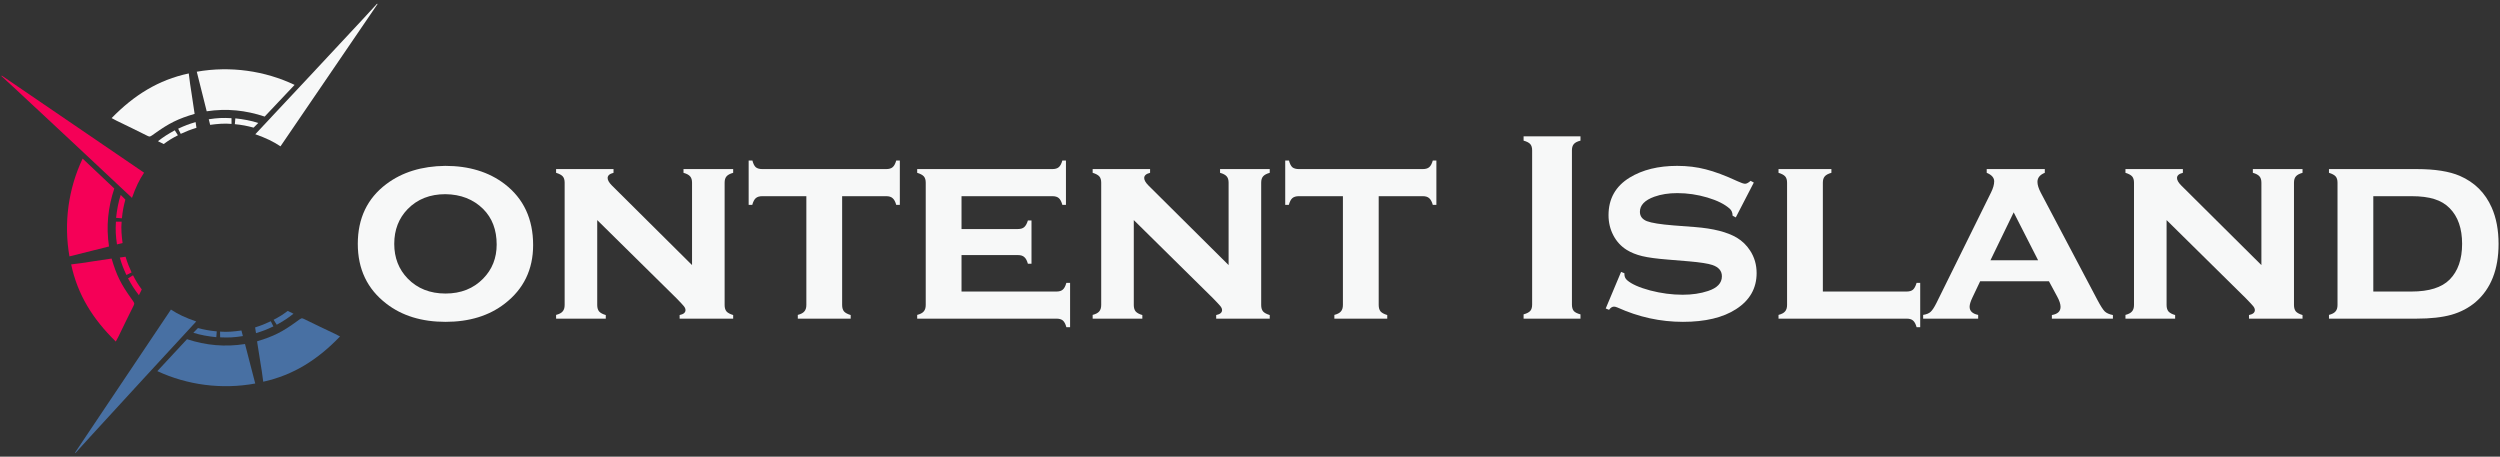 <svg width="427" height="78" viewBox="0 0 427 78" fill="none" xmlns="http://www.w3.org/2000/svg">
<rect x="0" y="0" width="427" height="78" fill="#333333" stroke="none"/>
<path d="M76.05 28.331C80.11 28.331 83.493 29.365 86.2 31.433C89.439 33.926 91.058 37.401 91.058 41.856C91.058 46.038 89.439 49.376 86.2 51.869C83.524 53.937 80.156 54.971 76.096 54.971C72.036 54.971 68.668 53.937 65.992 51.869C62.737 49.376 61.111 45.969 61.111 41.651C61.111 37.287 62.737 33.881 65.992 31.433C68.683 29.41 72.036 28.376 76.05 28.331ZM76.073 33.166C73.442 33.166 71.298 34.01 69.641 35.698C68.105 37.279 67.337 39.264 67.337 41.651C67.337 44.023 68.105 46 69.641 47.581C71.298 49.284 73.45 50.136 76.096 50.136C78.726 50.136 80.87 49.284 82.528 47.581C84.064 46.015 84.831 44.076 84.831 41.765C84.831 39.256 84.064 37.234 82.528 35.698C80.855 34.041 78.704 33.197 76.073 33.166Z" fill="#F7F8F8"/>
<path d="M102.006 37.591V52.097C102.006 52.569 102.113 52.934 102.326 53.192C102.554 53.451 102.934 53.656 103.466 53.808V54.424H94.981V53.785C95.513 53.648 95.886 53.451 96.099 53.192C96.327 52.934 96.441 52.569 96.441 52.097V31.205C96.441 30.733 96.335 30.376 96.122 30.133C95.909 29.889 95.529 29.684 94.981 29.517V28.878H104.789V29.517C104.12 29.684 103.785 29.981 103.785 30.406C103.785 30.771 104.029 31.197 104.515 31.684L118.2 45.278V31.205C118.2 30.733 118.094 30.376 117.881 30.133C117.668 29.874 117.288 29.669 116.741 29.517V28.878H125.225V29.517C124.678 29.669 124.298 29.874 124.085 30.133C123.872 30.376 123.766 30.733 123.766 31.205V52.097C123.766 52.569 123.872 52.934 124.085 53.192C124.298 53.435 124.678 53.641 125.225 53.808V54.424H116.079V53.808C116.748 53.671 117.083 53.39 117.083 52.964C117.083 52.751 116.992 52.531 116.809 52.303C116.627 52.075 116.208 51.626 115.555 50.957L102.006 37.591Z" fill="#F7F8F8"/>
<path d="M143.837 33.508V52.097C143.837 52.569 143.944 52.934 144.157 53.192C144.369 53.435 144.75 53.641 145.297 53.808V54.424H136.265V53.785C136.797 53.648 137.17 53.451 137.382 53.192C137.61 52.934 137.725 52.569 137.725 52.097V33.508H130.198C129.711 33.508 129.339 33.622 129.08 33.85C128.837 34.063 128.639 34.443 128.487 34.991H127.871V27.418H128.51C128.647 27.951 128.837 28.331 129.08 28.559C129.339 28.772 129.711 28.878 130.198 28.878H151.364C151.851 28.878 152.216 28.772 152.459 28.559C152.717 28.346 152.923 27.966 153.075 27.418H153.691V34.991H153.075C152.923 34.443 152.717 34.063 152.459 33.85C152.216 33.622 151.851 33.508 151.364 33.508H143.837Z" fill="#F7F8F8"/>
<path d="M164.228 43.567V49.794H180.445C180.916 49.794 181.274 49.687 181.517 49.474C181.775 49.261 181.981 48.874 182.133 48.311H182.771V55.883H182.133C181.996 55.351 181.798 54.971 181.54 54.743C181.281 54.53 180.916 54.424 180.445 54.424H156.656V53.785C157.188 53.648 157.56 53.451 157.773 53.192C158.001 52.934 158.115 52.569 158.115 52.097V31.205C158.115 30.733 158.009 30.376 157.796 30.133C157.583 29.889 157.203 29.684 156.656 29.517V28.878H179.738C180.225 28.878 180.589 28.772 180.833 28.559C181.091 28.346 181.297 27.966 181.449 27.418H182.064V34.991H181.449C181.297 34.428 181.091 34.041 180.833 33.828C180.589 33.615 180.225 33.508 179.738 33.508H164.228V39.119H173.853C174.325 39.119 174.682 39.013 174.925 38.8C175.184 38.587 175.397 38.207 175.564 37.66H176.18V45.049H175.564C175.412 44.502 175.207 44.122 174.948 43.909C174.705 43.681 174.34 43.567 173.853 43.567H164.228Z" fill="#F7F8F8"/>
<path d="M193.651 37.591V52.097C193.651 52.569 193.758 52.934 193.97 53.192C194.199 53.451 194.579 53.656 195.111 53.808V54.424H186.626V53.785C187.158 53.648 187.531 53.451 187.744 53.192C187.972 52.934 188.086 52.569 188.086 52.097V31.205C188.086 30.733 187.979 30.376 187.767 30.133C187.554 29.889 187.174 29.684 186.626 29.517V28.878H196.434V29.517C195.765 29.684 195.43 29.981 195.43 30.406C195.43 30.771 195.674 31.197 196.16 31.684L209.845 45.278V31.205C209.845 30.733 209.739 30.376 209.526 30.133C209.313 29.874 208.933 29.669 208.386 29.517V28.878H216.87V29.517C216.323 29.669 215.943 29.874 215.73 30.133C215.517 30.376 215.411 30.733 215.411 31.205V52.097C215.411 52.569 215.517 52.934 215.73 53.192C215.943 53.435 216.323 53.641 216.87 53.808V54.424H207.724V53.808C208.393 53.671 208.728 53.39 208.728 52.964C208.728 52.751 208.636 52.531 208.454 52.303C208.271 52.075 207.853 51.626 207.199 50.957L193.651 37.591Z" fill="#F7F8F8"/>
<path d="M235.482 33.508V52.097C235.482 52.569 235.589 52.934 235.801 53.192C236.014 53.435 236.394 53.641 236.942 53.808V54.424H227.91V53.785C228.442 53.648 228.814 53.451 229.027 53.192C229.255 52.934 229.369 52.569 229.369 52.097V33.508H221.843C221.356 33.508 220.983 33.622 220.725 33.85C220.482 34.063 220.284 34.443 220.132 34.991H219.516V27.418H220.155C220.292 27.951 220.482 28.331 220.725 28.559C220.983 28.772 221.356 28.878 221.843 28.878H243.009C243.496 28.878 243.86 28.772 244.104 28.559C244.362 28.346 244.568 27.966 244.72 27.418H245.335V34.991H244.72C244.568 34.443 244.362 34.063 244.104 33.85C243.86 33.622 243.496 33.508 243.009 33.508H235.482Z" fill="#F7F8F8"/>
<path d="M261.689 52.029V25.662C261.689 25.206 261.583 24.856 261.37 24.613C261.157 24.37 260.777 24.172 260.229 24.02V23.29H269.946V24.02C269.398 24.157 269.018 24.354 268.805 24.613C268.593 24.856 268.486 25.206 268.486 25.662V52.029C268.486 52.5 268.593 52.865 268.805 53.124C269.034 53.367 269.414 53.557 269.946 53.694V54.424H260.229V53.694C260.777 53.542 261.157 53.344 261.37 53.101C261.583 52.858 261.689 52.5 261.689 52.029Z" fill="#F7F8F8"/>
<path d="M299.551 31.182L296.472 37.135L295.925 36.838C295.925 36.337 295.765 35.941 295.446 35.652C294.579 34.877 293.302 34.238 291.614 33.736C289.926 33.235 288.216 32.984 286.482 32.984C285.007 32.984 283.699 33.189 282.559 33.599C280.917 34.193 280.096 35.052 280.096 36.177C280.096 36.922 280.491 37.454 281.282 37.773C282.072 38.078 283.601 38.321 285.866 38.503L289.47 38.777C292.618 39.02 295.013 39.629 296.655 40.602C297.567 41.149 298.32 41.879 298.913 42.791C299.658 43.932 300.03 45.217 300.03 46.646C300.03 49.246 298.86 51.299 296.518 52.804C294.283 54.249 291.257 54.971 287.44 54.971C283.593 54.971 279.875 54.158 276.287 52.531C276.043 52.424 275.838 52.371 275.671 52.371C275.367 52.371 275.085 52.553 274.827 52.918L274.257 52.69L276.88 46.441L277.45 46.669C277.45 46.76 277.45 46.821 277.45 46.851C277.45 47.247 277.602 47.581 277.906 47.855C278.666 48.524 279.982 49.109 281.852 49.611C283.722 50.098 285.57 50.341 287.394 50.341C289.006 50.341 290.451 50.128 291.728 49.702C293.309 49.185 294.1 48.349 294.1 47.193C294.1 46.266 293.553 45.62 292.458 45.255C291.728 45.011 290.413 44.806 288.512 44.639L284.931 44.342C283 44.19 281.525 43.993 280.506 43.749C279.487 43.506 278.598 43.149 277.838 42.677C276.865 42.069 276.104 41.24 275.557 40.191C275.009 39.142 274.736 37.994 274.736 36.747C274.736 33.949 275.937 31.813 278.339 30.338C280.529 29 283.236 28.331 286.459 28.331C288.208 28.331 289.835 28.528 291.34 28.924C292.861 29.304 294.67 29.981 296.769 30.954C297.392 31.243 297.826 31.387 298.069 31.387C298.312 31.387 298.624 31.22 299.004 30.885L299.551 31.182Z" fill="#F7F8F8"/>
<path d="M311.343 49.794H325.644C326.131 49.794 326.496 49.687 326.739 49.474C326.983 49.261 327.188 48.874 327.355 48.311H327.971V55.883H327.355C327.203 55.336 326.998 54.956 326.739 54.743C326.496 54.53 326.131 54.424 325.644 54.424H303.771V53.785C304.303 53.648 304.676 53.451 304.889 53.192C305.117 52.934 305.231 52.569 305.231 52.097V31.205C305.231 30.733 305.124 30.376 304.911 30.133C304.699 29.889 304.318 29.684 303.771 29.517V28.878H312.803V29.517C312.256 29.669 311.876 29.874 311.663 30.133C311.45 30.376 311.343 30.733 311.343 31.205V49.794Z" fill="#F7F8F8"/>
<path d="M349.958 48.037H338.212L336.889 50.82C336.57 51.489 336.41 52.014 336.41 52.394C336.41 53.124 336.897 53.587 337.87 53.785V54.424H328.473V53.785C329.051 53.694 329.476 53.519 329.75 53.261C330.039 53.002 330.373 52.493 330.754 51.732L340.082 32.847C340.432 32.132 340.607 31.509 340.607 30.977C340.607 30.353 340.181 29.866 339.33 29.517V28.878H349.251V29.517C348.415 29.851 347.997 30.368 347.997 31.068C347.997 31.57 348.187 32.185 348.567 32.915L358.238 51.231C358.77 52.234 359.188 52.888 359.492 53.192C359.797 53.481 360.26 53.686 360.884 53.808V54.424H350.46V53.808C351.449 53.641 351.943 53.177 351.943 52.417C351.943 51.945 351.753 51.36 351.373 50.66L349.958 48.037ZM348.111 44.456L343.937 36.268L339.968 44.456H348.111Z" fill="#F7F8F8"/>
<path d="M370.053 37.591V52.097C370.053 52.569 370.159 52.934 370.372 53.192C370.6 53.451 370.98 53.656 371.513 53.808V54.424H363.028V53.785C363.56 53.648 363.932 53.451 364.145 53.192C364.373 52.934 364.487 52.569 364.487 52.097V31.205C364.487 30.733 364.381 30.376 364.168 30.133C363.955 29.889 363.575 29.684 363.028 29.517V28.878H372.835V29.517C372.166 29.684 371.832 29.981 371.832 30.406C371.832 30.771 372.075 31.197 372.562 31.684L386.247 45.278V31.205C386.247 30.733 386.14 30.376 385.928 30.133C385.715 29.874 385.335 29.669 384.787 29.517V28.878H393.272V29.517C392.725 29.669 392.344 29.874 392.132 30.133C391.919 30.376 391.812 30.733 391.812 31.205V52.097C391.812 52.569 391.919 52.934 392.132 53.192C392.344 53.435 392.725 53.641 393.272 53.808V54.424H384.126V53.808C384.795 53.671 385.129 53.39 385.129 52.964C385.129 52.751 385.038 52.531 384.856 52.303C384.673 52.075 384.255 51.626 383.601 50.957L370.053 37.591Z" fill="#F7F8F8"/>
<path d="M399.248 52.097V31.205C399.248 30.733 399.141 30.376 398.928 30.133C398.716 29.889 398.335 29.684 397.788 29.517V28.878H412.773C415.89 28.878 418.346 29.266 420.14 30.041C422.665 31.136 424.482 32.946 425.592 35.47C426.367 37.234 426.755 39.294 426.755 41.651C426.755 46.015 425.455 49.322 422.855 51.573C421.684 52.576 420.3 53.306 418.703 53.762C417.122 54.203 415.145 54.424 412.773 54.424H397.788V53.785C398.32 53.648 398.693 53.451 398.906 53.192C399.134 52.934 399.248 52.569 399.248 52.097ZM405.36 49.794H411.884C414.879 49.794 417.054 49.109 418.407 47.741C419.821 46.312 420.528 44.282 420.528 41.651C420.528 39.02 419.821 36.99 418.407 35.561C417.708 34.846 416.841 34.329 415.807 34.01C414.773 33.676 413.465 33.508 411.884 33.508H405.36V49.794Z" fill="#F7F8F8"/>
<path d="M64.482 0.695C64.457 0.673 64.432 0.652 64.407 0.63C63.538 1.574 62.673 2.522 61.798 3.461C58.745 6.739 55.695 10.018 52.634 13.289C49.589 16.543 46.65 19.672 43.604 22.927C45.42 23.569 46.697 24.182 47.907 24.994L64.482 0.695Z" fill="#F7F8F8"/>
<path d="M35.304 19.007C38.719 18.496 41.969 18.827 45.204 19.911C46.897 18.104 48.547 16.386 50.316 14.499C45.23 12.087 39.35 11.241 33.61 12.249C34.172 14.556 34.741 16.692 35.304 19.007Z" fill="#F7F8F8"/>
<path d="M19.066 20.17C19.301 20.302 19.748 20.537 19.885 20.604C21.753 21.52 23.349 22.266 25.203 23.21C25.601 23.413 25.662 23.351 26.388 22.828C28.882 21.033 30.425 20.277 33.241 19.449L32.734 16.062C32.553 14.904 32.37 13.742 32.241 12.544C27.065 13.641 22.904 16.237 19.066 20.17Z" fill="#F7F8F8"/>
<path d="M35.895 21.325C37.085 21.166 38.318 21.046 39.547 21.163L39.542 20.186C38.035 20.106 37.179 20.142 35.656 20.369C35.741 20.729 35.841 21.095 35.895 21.325Z" fill="#F7F8F8"/>
<path d="M44.111 21.003C42.937 20.61 41.476 20.349 40.196 20.216L40.111 21.207C41.386 21.338 42.11 21.481 43.316 21.799L44.111 21.003Z" fill="#F7F8F8"/>
<path d="M30.432 21.982C31.563 21.456 32.213 21.203 33.409 20.855L33.554 21.83C32.443 22.176 31.861 22.409 30.868 22.864L30.432 21.982Z" fill="#F7F8F8"/>
<path d="M29.853 22.257L30.387 23.107C29.397 23.615 28.861 23.935 27.962 24.602L26.979 24.116C28.005 23.33 28.636 22.924 29.853 22.257Z" fill="#F7F8F8"/>
<path d="M0.309 12.919C0.288 12.944 0.267 12.968 0.245 12.993C1.189 13.863 2.137 14.728 3.076 15.603C6.353 18.656 9.632 21.707 12.902 24.768C16.156 27.813 19.285 30.753 22.539 33.799C23.182 31.983 23.795 30.706 24.607 29.496L0.309 12.919Z" fill="#F50057"/>
<path d="M18.619 42.098C18.108 38.684 18.44 35.433 19.523 32.198C17.717 30.506 15.999 28.855 14.112 27.087C11.7 32.172 10.853 38.051 11.861 43.792C14.168 43.23 16.303 42.661 18.619 42.098Z" fill="#F50057"/>
<path d="M19.781 58.337C19.912 58.102 20.147 57.654 20.214 57.518C21.13 55.65 21.876 54.054 22.821 52.2C23.023 51.802 22.962 51.74 22.439 51.014C20.644 48.521 19.888 46.978 19.061 44.161L15.673 44.669C14.516 44.85 13.354 45.032 12.155 45.161C13.252 50.337 15.848 54.498 19.781 58.337Z" fill="#F50057"/>
<path d="M20.937 41.508C20.778 40.318 20.658 39.085 20.775 37.855L19.798 37.861C19.718 39.367 19.754 40.223 19.981 41.746C20.341 41.662 20.707 41.562 20.937 41.508Z" fill="#F50057"/>
<path d="M20.616 33.291C20.223 34.466 19.962 35.927 19.828 37.206L20.819 37.292C20.951 36.017 21.093 35.292 21.412 34.087L20.616 33.291Z" fill="#F50057"/>
<path d="M21.593 46.971C21.067 45.839 20.814 45.19 20.467 43.993L21.442 43.849C21.788 44.96 22.02 45.541 22.476 46.535L21.593 46.971Z" fill="#F50057"/>
<path d="M21.868 47.55L22.719 47.016C23.226 48.006 23.547 48.541 24.214 49.441L23.727 50.424C22.941 49.398 22.535 48.767 21.868 47.55Z" fill="#F50057"/>
<path d="M12.816 77.306C12.841 77.327 12.866 77.348 12.892 77.37C13.753 76.419 14.611 75.464 15.478 74.518C18.504 71.216 21.528 67.913 24.562 64.618C27.581 61.339 30.496 58.186 33.515 54.907C31.694 54.279 30.412 53.676 29.196 52.875L12.816 77.306Z" fill="#4870A3"/>
<path d="M41.846 58.76C38.436 59.298 35.183 58.993 31.939 57.936C30.261 59.756 28.625 61.487 26.872 63.389C31.977 65.759 37.862 66.558 43.595 65.504C43.014 63.201 42.428 61.071 41.846 58.76Z" fill="#4870A3"/>
<path d="M58.075 57.467C57.839 57.337 57.389 57.106 57.252 57.04C55.377 56.139 53.775 55.406 51.913 54.476C51.513 54.277 51.453 54.339 50.731 54.867C48.252 56.683 46.715 57.451 43.906 58.301L44.44 61.685C44.631 62.841 44.822 64.001 44.961 65.199C50.128 64.06 54.268 61.43 58.075 57.467Z" fill="#4870A3"/>
<path d="M41.237 56.447C40.048 56.616 38.817 56.745 37.586 56.639L37.599 57.616C39.106 57.683 39.962 57.64 41.483 57.401C41.396 57.042 41.293 56.677 41.237 56.447Z" fill="#4870A3"/>
<path d="M33.023 56.834C34.201 57.218 35.664 57.468 36.945 57.591L37.022 56.599C35.746 56.478 35.021 56.341 33.813 56.032L33.023 56.834Z" fill="#4870A3"/>
<path d="M46.694 55.747C45.567 56.281 44.92 56.54 43.726 56.897L43.574 55.923C44.682 55.568 45.262 55.331 46.252 54.867L46.694 55.747Z" fill="#4870A3"/>
<path d="M47.271 55.467L46.731 54.62C47.717 54.105 48.249 53.78 49.143 53.106L50.13 53.584C49.11 54.379 48.483 54.79 47.271 55.467Z" fill="#4870A3"/>
</svg>
